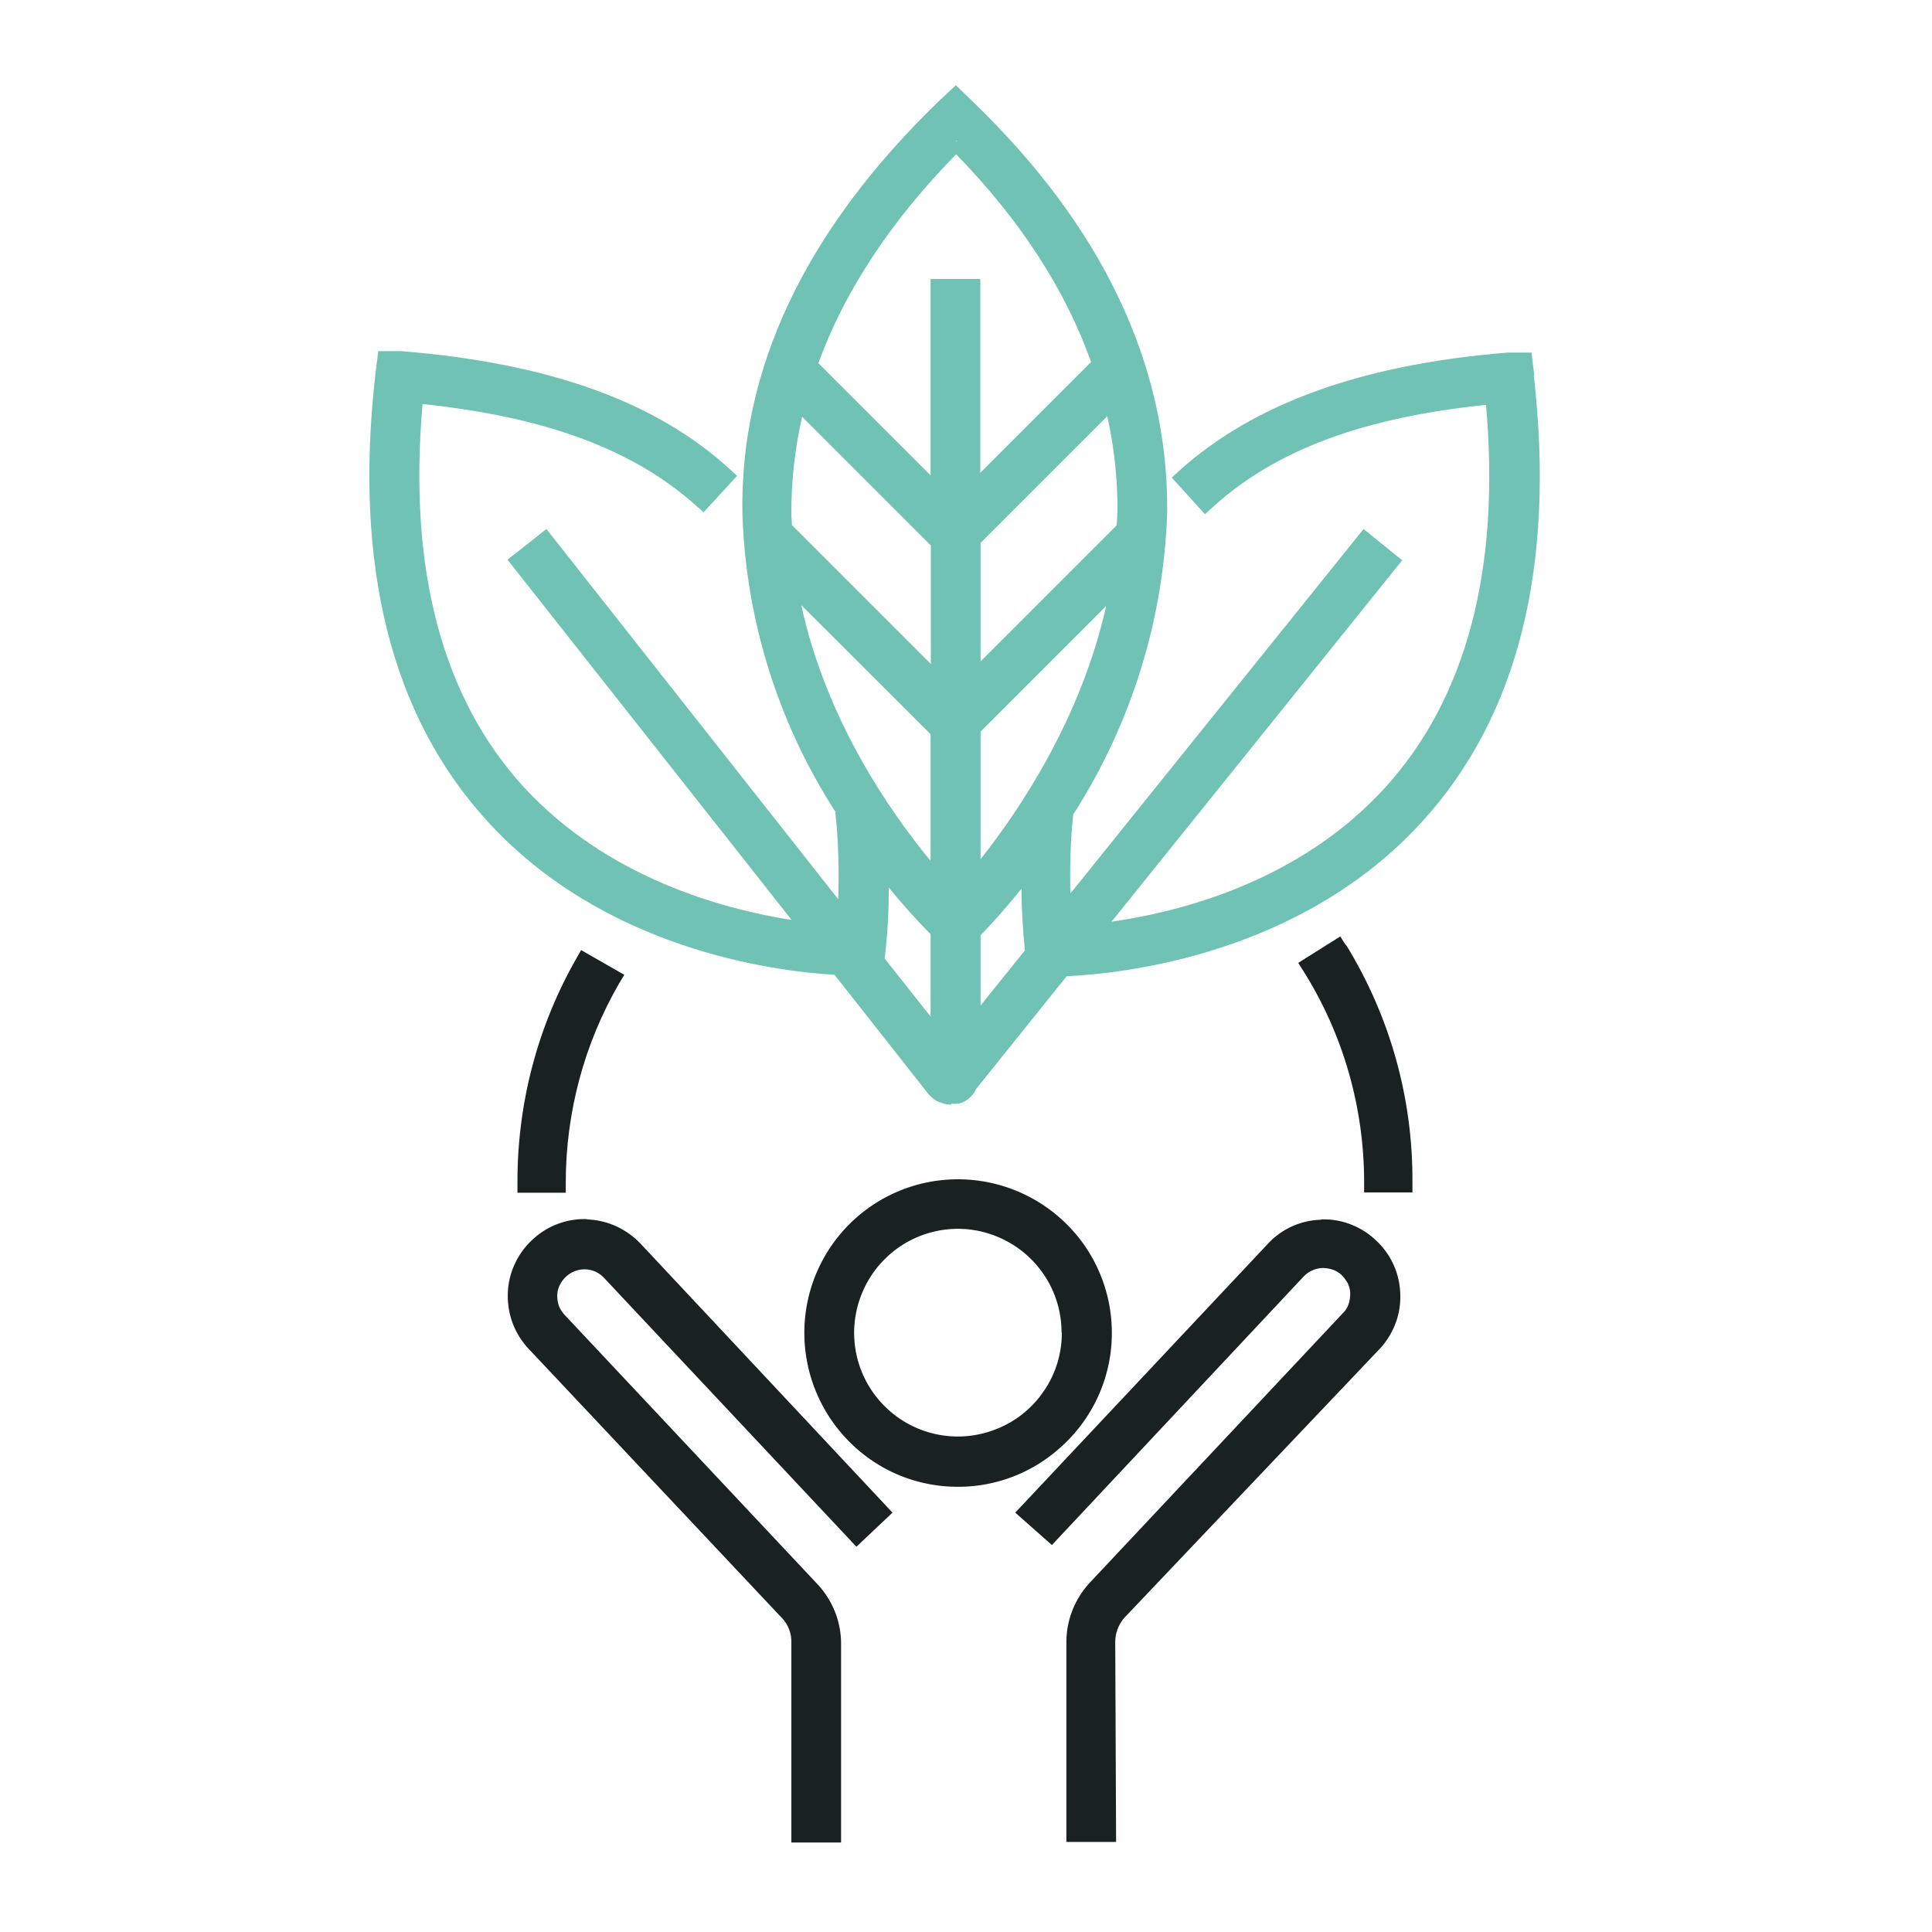 <svg xmlns="http://www.w3.org/2000/svg" width="68" height="68" fill="none" viewBox="0 0 68 68"><path fill="#70C2B4" d="m54.003 13.22-.1-.81h-.85c-5.12.42-8.9 1.78-11.55 4.16l-.26.24 1.17 1.29.26-.24c2.19-2 5.26-3.16 9.63-3.61.51 5.79-.69 10.32-3.55 13.47-2.98 3.27-7.11 4.36-9.63 4.72l10.23-12.72-1.36-1.1-10.32 12.83c-.02-.93 0-1.86.1-2.78 2.05-3.2 3.2-6.89 3.31-10.7.02-5.15-2.28-9.99-6.84-14.39l-.6-.58-.62.58c-4.7 4.55-7.02 9.46-6.89 14.61.14 3.7 1.27 7.28 3.27 10.38v.04c.11 1.01.13 2.03.1 3.04l-10.27-13.03-1.37 1.08 10 12.68c-2.53-.4-6.52-1.52-9.43-4.68-2.88-3.15-4.07-7.69-3.56-13.48 4.35.46 7.42 1.6 9.63 3.58l.26.23 1.18-1.28-.26-.24c-2.6-2.38-6.37-3.73-11.55-4.15h-.82l-.1.81c-.77 6.72.55 12.01 3.92 15.71 4.1 4.52 10.05 5.3 12.24 5.43l3.3 4.19c.1.12.22.22.36.28.14.06.29.1.43.1h.01v-.03h.21l.12-.02c.2-.07.37-.2.49-.38.03-.04.04-.09.07-.13l3.18-3.96c1.93-.09 8.23-.73 12.52-5.45 3.37-3.7 4.69-8.98 3.92-15.71l.02.02Zm-26.15 4.92c-.01-1.17.12-2.33.38-3.47l4.53 4.53v4.17l-4.89-4.89c0-.11-.01-.22-.02-.33v-.01Zm11.45.35-4.79 4.79v-4.17l4.46-4.46c.24 1.08.36 2.19.36 3.3 0 .18-.02.36-.03.54Zm-4.79 11.75v-4.49l4.42-4.42c-.88 3.94-3.02 7.14-4.42 8.91Zm0 2.68c.5-.52.98-1.07 1.44-1.64 0 .72.05 1.45.12 2.17l-1.56 1.94v-2.47Zm-1.76-7.08v4.46c-1.5-1.82-3.69-5.03-4.55-9l4.55 4.54Zm-1.6 7.77c.09-.79.13-1.58.13-2.37.46.57.95 1.11 1.47 1.64v2.9l-1.62-2.05.02-.12Zm7.25-20.87-3.9 3.9V9.82h-1.75v6.91l-3.95-3.95c.93-2.54 2.54-4.99 4.85-7.35 2.26 2.32 3.84 4.76 4.75 7.31Zm-4.74-7.77-.02-.02h.04l-.01.02h-.01Zm-.17 33.56v-.02.03-.01Z"/><path fill="#1A2121" d="m47.363 33.26-.19-.3-1.48.93.19.3c1.4 2.23 2.13 4.8 2.13 7.43v.35h1.7v-.35c.02-2.96-.79-5.85-2.34-8.37l-.01.01Z"/><path fill="#1A2121" d="M19.913 41.97v-.35c0-2.46.65-4.89 1.88-7.01l.18-.3-1.52-.87-.17.3c-1.37 2.4-2.08 5.12-2.07 7.89v.35h1.7v-.01Z"/><path fill="#1A2121" d="M39.133 46.92c0-1.07-.31-2.11-.91-3.01a5.433 5.433 0 0 0-5.56-2.3 5.404 5.404 0 0 0-4.25 4.25 5.433 5.433 0 0 0 2.3 5.56c.89.6 1.93.91 3.01.91 1.44 0 2.8-.57 3.82-1.59a5.38 5.38 0 0 0 1.59-3.82Zm-1.76-.01c0 .72-.21 1.43-.62 2.03-.4.6-.97 1.07-1.64 1.34a3.643 3.643 0 0 1-3.98-.79 3.643 3.643 0 0 1-.79-3.98 3.65 3.65 0 0 1 3.37-2.26c.96 0 1.9.39 2.58 1.07.69.69 1.07 1.61 1.07 2.58l.01.01Z"/><path fill="#1A2121" d="M20.673 42.91a2.66 2.66 0 0 0-1.94.73c-.26.24-.47.53-.62.86-.15.33-.23.67-.24 1.03-.02.72.23 1.4.72 1.93l8.92 9.48c.23.24.35.55.34.88v7.03h1.75v-6.99c0-.78-.29-1.51-.81-2.08l-8.92-9.5c-.08-.09-.15-.19-.2-.31-.04-.12-.06-.24-.06-.37 0-.19.07-.37.18-.52.11-.15.26-.27.44-.34s.37-.08.55-.04c.18.04.35.14.48.28l8.88 9.46 1.27-1.2-8.87-9.47c-.5-.52-1.17-.83-1.89-.85l.02-.01Z"/><path fill="#1A2121" d="M46.503 42.93c-.72.02-1.39.32-1.88.85l-8.89 9.46 1.29 1.14 8.86-9.45c.17-.18.41-.29.66-.3.26 0 .5.08.68.25.09.09.16.19.22.3.05.11.08.23.08.36 0 .12-.02.25-.06.37a.79.79 0 0 1-.2.31l-8.92 9.5c-.52.57-.81 1.31-.81 2.08v7.03h1.75l-.03-7.03c0-.33.12-.64.34-.88l9.01-9.49c.47-.53.72-1.22.68-1.93-.03-.71-.34-1.37-.86-1.85-.52-.49-1.22-.76-1.93-.73l.01.01Z"/></svg>